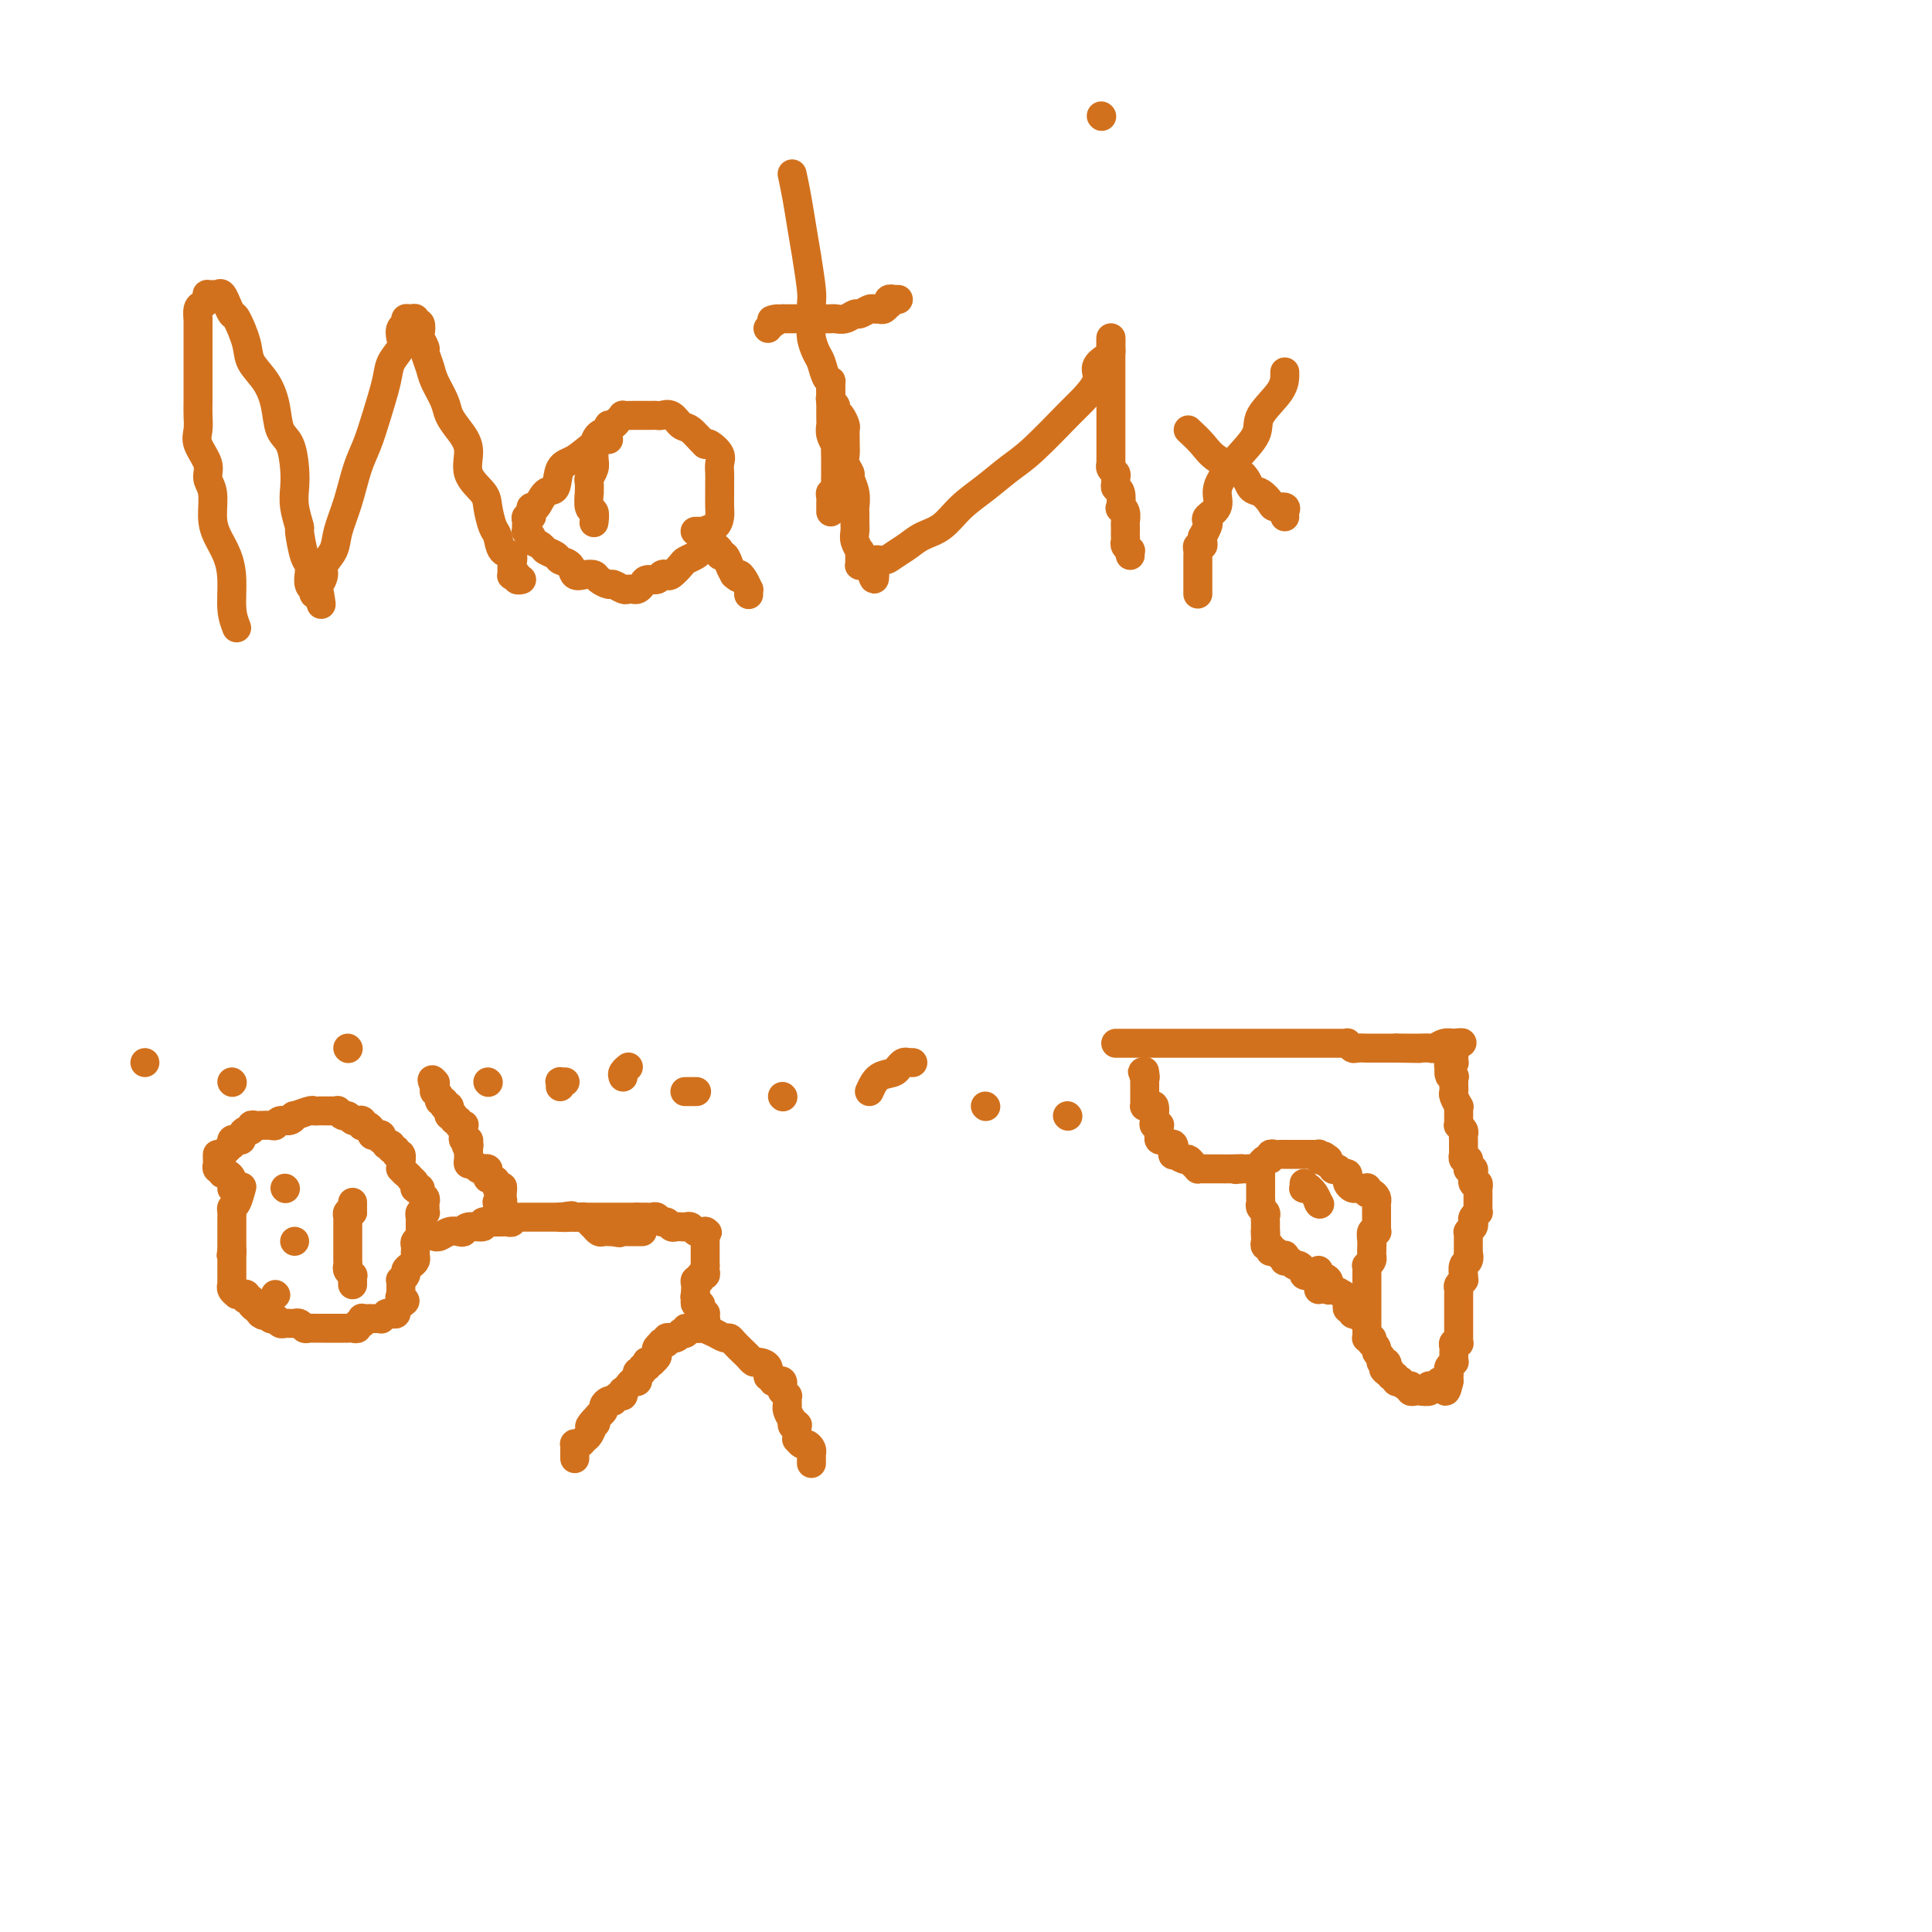 <svg viewBox='0 0 400 400' version='1.1' xmlns='http://www.w3.org/2000/svg' xmlns:xlink='http://www.w3.org/1999/xlink'><g fill='none' stroke='#D2711D' stroke-width='6' stroke-linecap='round' stroke-linejoin='round'><path d='M50,246c-0.022,0.084 -0.044,0.169 0,0c0.044,-0.169 0.155,-0.591 0,0c-0.155,0.591 -0.578,2.196 -1,3c-0.422,0.804 -0.845,0.806 -1,1c-0.155,0.194 -0.041,0.581 0,1c0.041,0.419 0.011,0.869 0,1c-0.011,0.131 -0.003,-0.057 0,0c0.003,0.057 0.001,0.358 0,1c-0.001,0.642 -0.000,1.625 0,2c0.000,0.375 0.000,0.142 0,0c-0.000,-0.142 -0.000,-0.193 0,0c0.000,0.193 0.000,0.629 0,1c-0.000,0.371 -0.000,0.677 0,1c0.000,0.323 0.000,0.664 0,1c-0.000,0.336 -0.000,0.668 0,1'/><path d='M48,259c-0.309,1.947 -0.083,0.316 0,0c0.083,-0.316 0.022,0.685 0,1c-0.022,0.315 -0.006,-0.057 0,0c0.006,0.057 0.002,0.541 0,1c-0.002,0.459 -0.000,0.893 0,1c0.000,0.107 0.000,-0.112 0,0c-0.000,0.112 -0.000,0.556 0,1c0.000,0.444 0.000,0.889 0,1c-0.000,0.111 -0.001,-0.111 0,0c0.001,0.111 0.004,0.555 0,1c-0.004,0.445 -0.016,0.890 0,1c0.016,0.110 0.060,-0.114 0,0c-0.060,0.114 -0.223,0.565 0,1c0.223,0.435 0.830,0.852 1,1c0.170,0.148 -0.099,0.026 0,0c0.099,-0.026 0.566,0.045 1,0c0.434,-0.045 0.833,-0.205 1,0c0.167,0.205 0.100,0.776 0,1c-0.100,0.224 -0.234,0.101 0,0c0.234,-0.101 0.836,-0.182 1,0c0.164,0.182 -0.110,0.626 0,1c0.110,0.374 0.603,0.678 1,1c0.397,0.322 0.699,0.661 1,1'/><path d='M54,272c0.769,0.619 0.191,0.166 0,0c-0.191,-0.166 0.005,-0.046 0,0c-0.005,0.046 -0.213,0.016 0,0c0.213,-0.016 0.845,-0.018 1,0c0.155,0.018 -0.169,0.058 0,0c0.169,-0.058 0.829,-0.213 1,0c0.171,0.213 -0.147,0.793 0,1c0.147,0.207 0.761,0.041 1,0c0.239,-0.041 0.105,0.041 0,0c-0.105,-0.041 -0.182,-0.207 0,0c0.182,0.207 0.622,0.788 1,1c0.378,0.212 0.693,0.056 1,0c0.307,-0.056 0.607,-0.011 1,0c0.393,0.011 0.879,-0.011 1,0c0.121,0.011 -0.122,0.056 0,0c0.122,-0.056 0.610,-0.211 1,0c0.390,0.211 0.683,0.789 1,1c0.317,0.211 0.658,0.057 1,0c0.342,-0.057 0.687,-0.015 1,0c0.313,0.015 0.595,0.004 1,0c0.405,-0.004 0.932,-0.001 1,0c0.068,0.001 -0.322,0.000 0,0c0.322,-0.000 1.357,-0.000 2,0c0.643,0.000 0.893,0.000 1,0c0.107,-0.000 0.070,-0.000 0,0c-0.070,0.000 -0.172,0.001 0,0c0.172,-0.001 0.620,-0.004 1,0c0.380,0.004 0.694,0.016 1,0c0.306,-0.016 0.604,-0.061 1,0c0.396,0.061 0.890,0.226 1,0c0.110,-0.226 -0.164,-0.845 0,-1c0.164,-0.155 0.765,0.155 1,0c0.235,-0.155 0.104,-0.773 0,-1c-0.104,-0.227 -0.182,-0.061 0,0c0.182,0.061 0.622,0.017 1,0c0.378,-0.017 0.694,-0.008 1,0c0.306,0.008 0.603,0.016 1,0c0.397,-0.016 0.894,-0.057 1,0c0.106,0.057 -0.178,0.212 0,0c0.178,-0.212 0.817,-0.792 1,-1c0.183,-0.208 -0.092,-0.045 0,0c0.092,0.045 0.550,-0.029 1,0c0.450,0.029 0.890,0.162 1,0c0.110,-0.162 -0.112,-0.618 0,-1c0.112,-0.382 0.556,-0.691 1,-1'/><path d='M83,270c1.702,-0.936 0.456,-0.775 0,-1c-0.456,-0.225 -0.122,-0.835 0,-1c0.122,-0.165 0.032,0.114 0,0c-0.032,-0.114 -0.004,-0.622 0,-1c0.004,-0.378 -0.014,-0.626 0,-1c0.014,-0.374 0.059,-0.874 0,-1c-0.059,-0.126 -0.222,0.121 0,0c0.222,-0.121 0.830,-0.609 1,-1c0.170,-0.391 -0.098,-0.683 0,-1c0.098,-0.317 0.562,-0.659 1,-1c0.438,-0.341 0.850,-0.683 1,-1c0.150,-0.317 0.039,-0.610 0,-1c-0.039,-0.390 -0.007,-0.878 0,-1c0.007,-0.122 -0.012,0.121 0,0c0.012,-0.121 0.056,-0.607 0,-1c-0.056,-0.393 -0.211,-0.693 0,-1c0.211,-0.307 0.789,-0.621 1,-1c0.211,-0.379 0.057,-0.822 0,-1c-0.057,-0.178 -0.015,-0.090 0,0c0.015,0.090 0.004,0.183 0,0c-0.004,-0.183 -0.002,-0.641 0,-1c0.002,-0.359 0.004,-0.618 0,-1c-0.004,-0.382 -0.015,-0.886 0,-1c0.015,-0.114 0.057,0.163 0,0c-0.057,-0.163 -0.212,-0.765 0,-1c0.212,-0.235 0.790,-0.105 1,0c0.210,0.105 0.052,0.183 0,0c-0.052,-0.183 0.001,-0.627 0,-1c-0.001,-0.373 -0.057,-0.675 0,-1c0.057,-0.325 0.225,-0.675 0,-1c-0.225,-0.325 -0.844,-0.626 -1,-1c-0.156,-0.374 0.152,-0.821 0,-1c-0.152,-0.179 -0.762,-0.089 -1,0c-0.238,0.089 -0.102,0.178 0,0c0.102,-0.178 0.172,-0.622 0,-1c-0.172,-0.378 -0.586,-0.689 -1,-1'/><path d='M85,244c-0.630,-0.937 -0.704,-0.781 -1,-1c-0.296,-0.219 -0.816,-0.814 -1,-1c-0.184,-0.186 -0.034,0.037 0,0c0.034,-0.037 -0.047,-0.335 0,-1c0.047,-0.665 0.224,-1.699 0,-2c-0.224,-0.301 -0.849,0.129 -1,0c-0.151,-0.129 0.171,-0.818 0,-1c-0.171,-0.182 -0.834,0.143 -1,0c-0.166,-0.143 0.166,-0.755 0,-1c-0.166,-0.245 -0.828,-0.122 -1,0c-0.172,0.122 0.147,0.243 0,0c-0.147,-0.243 -0.761,-0.849 -1,-1c-0.239,-0.151 -0.102,0.153 0,0c0.102,-0.153 0.168,-0.763 0,-1c-0.168,-0.237 -0.571,-0.102 -1,0c-0.429,0.102 -0.886,0.172 -1,0c-0.114,-0.172 0.114,-0.586 0,-1c-0.114,-0.414 -0.570,-0.829 -1,-1c-0.430,-0.171 -0.832,-0.099 -1,0c-0.168,0.099 -0.100,0.224 0,0c0.100,-0.224 0.234,-0.796 0,-1c-0.234,-0.204 -0.836,-0.040 -1,0c-0.164,0.040 0.110,-0.046 0,0c-0.110,0.046 -0.604,0.222 -1,0c-0.396,-0.222 -0.694,-0.844 -1,-1c-0.306,-0.156 -0.620,0.154 -1,0c-0.380,-0.154 -0.827,-0.773 -1,-1c-0.173,-0.227 -0.074,-0.061 0,0c0.074,0.061 0.121,0.017 0,0c-0.121,-0.017 -0.411,-0.006 -1,0c-0.589,0.006 -1.476,0.006 -2,0c-0.524,-0.006 -0.686,-0.017 -1,0c-0.314,0.017 -0.780,0.061 -1,0c-0.220,-0.061 -0.195,-0.228 -1,0c-0.805,0.228 -2.440,0.849 -3,1c-0.560,0.151 -0.047,-0.170 0,0c0.047,0.170 -0.373,0.830 -1,1c-0.627,0.170 -1.460,-0.151 -2,0c-0.540,0.151 -0.789,0.773 -1,1c-0.211,0.227 -0.386,0.060 -1,0c-0.614,-0.060 -1.666,-0.012 -2,0c-0.334,0.012 0.051,-0.012 0,0c-0.051,0.012 -0.540,0.058 -1,0c-0.460,-0.058 -0.893,-0.222 -1,0c-0.107,0.222 0.112,0.830 0,1c-0.112,0.170 -0.556,-0.099 -1,0c-0.444,0.099 -0.890,0.566 -1,1c-0.110,0.434 0.114,0.834 0,1c-0.114,0.166 -0.566,0.096 -1,0c-0.434,-0.096 -0.851,-0.219 -1,0c-0.149,0.219 -0.029,0.780 0,1c0.029,0.220 -0.034,0.100 0,0c0.034,-0.100 0.163,-0.181 0,0c-0.163,0.181 -0.618,0.623 -1,1c-0.382,0.377 -0.691,0.688 -1,1'/><path d='M46,239c-0.999,0.725 -0.996,0.037 -1,0c-0.004,-0.037 -0.015,0.578 0,1c0.015,0.422 0.056,0.653 0,1c-0.056,0.347 -0.208,0.810 0,1c0.208,0.190 0.778,0.106 1,0c0.222,-0.106 0.098,-0.235 0,0c-0.098,0.235 -0.170,0.832 0,1c0.170,0.168 0.581,-0.095 1,0c0.419,0.095 0.844,0.547 1,1c0.156,0.453 0.042,0.906 0,1c-0.042,0.094 -0.011,-0.171 0,0c0.011,0.171 0.003,0.778 0,1c-0.003,0.222 -0.001,0.060 0,0c0.001,-0.060 0.000,-0.017 0,0c-0.000,0.017 -0.000,0.009 0,0'/><path d='M59,246c0.000,0.000 0.100,0.100 0.1,0.1'/><path d='M57,268c0.000,0.000 0.100,0.100 0.1,0.1'/><path d='M61,257c0.000,0.000 0.000,0.000 0,0c0.000,0.000 0.000,0.000 0,0'/><path d='M73,249c0.000,0.024 0.000,0.048 0,0c0.000,-0.048 0.000,-0.167 0,0c0.000,0.167 0.000,0.619 0,1c0.000,0.381 0.000,0.690 0,1'/><path d='M73,251c-0.226,0.245 -0.793,-0.142 -1,0c-0.207,0.142 -0.056,0.812 0,1c0.056,0.188 0.015,-0.107 0,0c-0.015,0.107 -0.004,0.616 0,1c0.004,0.384 0.001,0.642 0,1c-0.001,0.358 -0.000,0.817 0,1c0.000,0.183 0.000,0.090 0,0c-0.000,-0.090 -0.000,-0.178 0,0c0.000,0.178 -0.000,0.621 0,1c0.000,0.379 0.000,0.693 0,1c-0.000,0.307 -0.000,0.607 0,1c0.000,0.393 0.000,0.879 0,1c-0.000,0.121 -0.001,-0.122 0,0c0.001,0.122 0.004,0.611 0,1c-0.004,0.389 -0.015,0.679 0,1c0.015,0.321 0.057,0.675 0,1c-0.057,0.325 -0.211,0.623 0,1c0.211,0.377 0.788,0.832 1,1c0.212,0.168 0.061,0.048 0,0c-0.061,-0.048 -0.030,-0.024 0,0'/><path d='M73,264c0.000,2.254 0.000,1.388 0,1c0.000,-0.388 0.000,-0.297 0,0c-0.000,0.297 0.000,0.799 0,1c0.000,0.201 0.000,0.100 0,0'/><path d='M90,256c-0.067,-0.030 -0.133,-0.059 0,0c0.133,0.059 0.467,0.208 1,0c0.533,-0.208 1.265,-0.773 2,-1c0.735,-0.227 1.473,-0.117 2,0c0.527,0.117 0.841,0.242 1,0c0.159,-0.242 0.161,-0.849 1,-1c0.839,-0.151 2.515,0.156 3,0c0.485,-0.156 -0.221,-0.774 0,-1c0.221,-0.226 1.370,-0.060 2,0c0.630,0.060 0.742,0.012 1,0c0.258,-0.012 0.660,0.011 1,0c0.340,-0.011 0.616,-0.055 1,0c0.384,0.055 0.876,0.211 1,0c0.124,-0.211 -0.121,-0.789 0,-1c0.121,-0.211 0.607,-0.057 1,0c0.393,0.057 0.693,0.015 1,0c0.307,-0.015 0.621,-0.004 1,0c0.379,0.004 0.822,0.001 1,0c0.178,-0.001 0.090,-0.000 0,0c-0.090,0.000 -0.183,0.000 0,0c0.183,-0.000 0.640,-0.000 1,0c0.360,0.000 0.622,0.000 1,0c0.378,-0.000 0.871,-0.000 1,0c0.129,0.000 -0.105,0.000 0,0c0.105,-0.000 0.550,-0.000 1,0c0.450,0.000 0.904,0.000 1,0c0.096,-0.000 -0.166,-0.000 0,0c0.166,0.000 0.762,0.000 1,0c0.238,-0.000 0.119,-0.000 0,0'/><path d='M116,252c4.204,-0.619 1.715,-0.166 1,0c-0.715,0.166 0.343,0.044 1,0c0.657,-0.044 0.911,-0.012 1,0c0.089,0.012 0.013,0.002 0,0c-0.013,-0.002 0.038,0.002 0,0c-0.038,-0.002 -0.164,-0.011 0,0c0.164,0.011 0.619,0.042 1,0c0.381,-0.042 0.690,-0.156 1,0c0.310,0.156 0.622,0.581 1,1c0.378,0.419 0.822,0.830 1,1c0.178,0.170 0.090,0.098 0,0c-0.090,-0.098 -0.183,-0.222 0,0c0.183,0.222 0.640,0.792 1,1c0.360,0.208 0.622,0.056 1,0c0.378,-0.056 0.871,-0.015 1,0c0.129,0.015 -0.106,0.004 0,0c0.106,-0.004 0.553,-0.002 1,0'/><path d='M127,255c1.941,0.464 1.293,0.124 1,0c-0.293,-0.124 -0.233,-0.033 0,0c0.233,0.033 0.637,0.009 1,0c0.363,-0.009 0.685,-0.002 1,0c0.315,0.002 0.624,0.001 1,0c0.376,-0.001 0.819,-0.000 1,0c0.181,0.000 0.100,0.000 0,0c-0.100,-0.000 -0.219,-0.000 0,0c0.219,0.000 0.777,0.000 1,0c0.223,-0.000 0.112,-0.000 0,0'/><path d='M103,250c0.030,-0.416 0.061,-0.832 0,-1c-0.061,-0.168 -0.212,-0.086 0,0c0.212,0.086 0.789,0.178 1,0c0.211,-0.178 0.057,-0.625 0,-1c-0.057,-0.375 -0.016,-0.679 0,-1c0.016,-0.321 0.008,-0.661 0,-1'/><path d='M104,246c0.139,-0.620 -0.015,-0.169 0,0c0.015,0.169 0.197,0.055 0,0c-0.197,-0.055 -0.775,-0.053 -1,0c-0.225,0.053 -0.099,0.155 0,0c0.099,-0.155 0.171,-0.567 0,-1c-0.171,-0.433 -0.585,-0.887 -1,-1c-0.415,-0.113 -0.829,0.113 -1,0c-0.171,-0.113 -0.097,-0.567 0,-1c0.097,-0.433 0.219,-0.847 0,-1c-0.219,-0.153 -0.779,-0.045 -1,0c-0.221,0.045 -0.101,0.027 0,0c0.101,-0.027 0.185,-0.063 0,0c-0.185,0.063 -0.638,0.223 -1,0c-0.362,-0.223 -0.633,-0.831 -1,-1c-0.367,-0.169 -0.830,0.099 -1,0c-0.170,-0.099 -0.045,-0.565 0,-1c0.045,-0.435 0.012,-0.838 0,-1c-0.012,-0.162 -0.003,-0.082 0,0c0.003,0.082 0.001,0.166 0,0c-0.001,-0.166 -0.000,-0.583 0,-1'/><path d='M97,238c-1.079,-1.481 -0.275,-1.185 0,-1c0.275,0.185 0.021,0.257 0,0c-0.021,-0.257 0.190,-0.843 0,-1c-0.190,-0.157 -0.782,0.115 -1,0c-0.218,-0.115 -0.062,-0.618 0,-1c0.062,-0.382 0.032,-0.642 0,-1c-0.032,-0.358 -0.065,-0.813 0,-1c0.065,-0.187 0.229,-0.107 0,0c-0.229,0.107 -0.850,0.240 -1,0c-0.150,-0.240 0.170,-0.853 0,-1c-0.170,-0.147 -0.830,0.172 -1,0c-0.170,-0.172 0.152,-0.834 0,-1c-0.152,-0.166 -0.777,0.166 -1,0c-0.223,-0.166 -0.046,-0.829 0,-1c0.046,-0.171 -0.041,0.151 0,0c0.041,-0.151 0.208,-0.777 0,-1c-0.208,-0.223 -0.792,-0.045 -1,0c-0.208,0.045 -0.041,-0.043 0,0c0.041,0.043 -0.045,0.218 0,0c0.045,-0.218 0.222,-0.828 0,-1c-0.222,-0.172 -0.844,0.095 -1,0c-0.156,-0.095 0.154,-0.551 0,-1c-0.154,-0.449 -0.772,-0.890 -1,-1c-0.228,-0.110 -0.065,0.111 0,0c0.065,-0.111 0.033,-0.556 0,-1'/><path d='M90,225c-1.083,-2.238 -0.292,-1.333 0,-1c0.292,0.333 0.083,0.095 0,0c-0.083,-0.095 -0.042,-0.048 0,0'/><path d='M116,252c-0.091,0.000 -0.182,0.000 0,0c0.182,0.000 0.637,0.000 1,0c0.363,0.000 0.635,0.000 1,0c0.365,0.000 0.822,0.000 1,0c0.178,-0.000 0.076,0.000 0,0c-0.076,0.000 -0.126,-0.000 0,0c0.126,0.000 0.429,0.000 1,0c0.571,0.000 1.410,0.000 2,0c0.590,0.000 0.932,-0.000 1,0c0.068,0.000 -0.137,0.000 0,0c0.137,-0.000 0.615,-0.000 1,0c0.385,0.000 0.676,0.000 1,0c0.324,0.000 0.679,0.000 1,0c0.321,0.000 0.607,-0.000 1,0c0.393,0.000 0.893,0.000 1,0c0.107,0.000 -0.179,0.000 0,0c0.179,0.000 0.821,0.000 1,0c0.179,0.000 -0.107,0.000 0,0c0.107,0.000 0.606,0.000 1,0c0.394,0.000 0.684,0.000 1,0c0.316,0.000 0.658,0.000 1,0'/><path d='M132,252c2.427,-0.000 0.496,-0.001 0,0c-0.496,0.001 0.445,0.004 1,0c0.555,-0.004 0.726,-0.016 1,0c0.274,0.016 0.651,0.061 1,0c0.349,-0.061 0.671,-0.227 1,0c0.329,0.227 0.667,0.845 1,1c0.333,0.155 0.663,-0.155 1,0c0.337,0.155 0.682,0.774 1,1c0.318,0.226 0.610,0.060 1,0c0.390,-0.060 0.878,-0.012 1,0c0.122,0.012 -0.122,-0.011 0,0c0.122,0.011 0.610,0.054 1,0c0.390,-0.054 0.682,-0.207 1,0c0.318,0.207 0.662,0.773 1,1c0.338,0.227 0.669,0.113 1,0'/><path d='M145,255c2.238,0.464 1.332,0.124 1,0c-0.332,-0.124 -0.089,-0.033 0,0c0.089,0.033 0.024,0.009 0,0c-0.024,-0.009 -0.006,-0.002 0,0c0.006,0.002 0.002,0.001 0,0c-0.002,-0.001 -0.001,-0.000 0,0'/><path d='M146,255c0.155,-0.044 0.041,-0.153 0,0c-0.041,0.153 -0.011,0.567 0,1c0.011,0.433 0.003,0.886 0,1c-0.003,0.114 -0.001,-0.109 0,0c0.001,0.109 0.000,0.550 0,1c-0.000,0.450 -0.000,0.908 0,1c0.000,0.092 0.000,-0.183 0,0c-0.000,0.183 -0.000,0.822 0,1c0.000,0.178 0.000,-0.106 0,0c-0.000,0.106 -0.000,0.602 0,1c0.000,0.398 0.000,0.699 0,1'/><path d='M146,262c0.005,1.040 0.016,0.139 0,0c-0.016,-0.139 -0.061,0.484 0,1c0.061,0.516 0.227,0.926 0,1c-0.227,0.074 -0.845,-0.188 -1,0c-0.155,0.188 0.155,0.825 0,1c-0.155,0.175 -0.773,-0.110 -1,0c-0.227,0.110 -0.061,0.617 0,1c0.061,0.383 0.016,0.642 0,1c-0.016,0.358 -0.005,0.817 0,1c0.005,0.183 0.002,0.092 0,0'/><path d='M144,268c-0.308,0.940 -0.079,0.290 0,0c0.079,-0.290 0.007,-0.218 0,0c-0.007,0.218 0.050,0.584 0,1c-0.050,0.416 -0.206,0.882 0,1c0.206,0.118 0.773,-0.113 1,0c0.227,0.113 0.113,0.569 0,1c-0.113,0.431 -0.226,0.837 0,1c0.226,0.163 0.792,0.082 1,0c0.208,-0.082 0.060,-0.166 0,0c-0.060,0.166 -0.030,0.583 0,1'/><path d='M146,273c0.309,0.770 0.080,0.196 0,0c-0.080,-0.196 -0.011,-0.014 0,0c0.011,0.014 -0.035,-0.140 0,0c0.035,0.140 0.150,0.573 0,1c-0.150,0.427 -0.566,0.846 -1,1c-0.434,0.154 -0.886,0.041 -1,0c-0.114,-0.041 0.110,-0.012 0,0c-0.110,0.012 -0.555,0.006 -1,0'/><path d='M143,275c-0.708,0.250 -0.977,-0.125 -1,0c-0.023,0.125 0.200,0.751 0,1c-0.200,0.249 -0.823,0.119 -1,0c-0.177,-0.119 0.092,-0.229 0,0c-0.092,0.229 -0.545,0.797 -1,1c-0.455,0.203 -0.910,0.040 -1,0c-0.090,-0.040 0.187,0.041 0,0c-0.187,-0.041 -0.838,-0.204 -1,0c-0.162,0.204 0.167,0.776 0,1c-0.167,0.224 -0.828,0.101 -1,0c-0.172,-0.101 0.146,-0.181 0,0c-0.146,0.181 -0.756,0.623 -1,1c-0.244,0.377 -0.122,0.690 0,1c0.122,0.310 0.243,0.618 0,1c-0.243,0.382 -0.849,0.838 -1,1c-0.151,0.162 0.152,0.028 0,0c-0.152,-0.028 -0.758,0.049 -1,0c-0.242,-0.049 -0.121,-0.224 0,0c0.121,0.224 0.243,0.849 0,1c-0.243,0.151 -0.850,-0.171 -1,0c-0.150,0.171 0.157,0.834 0,1c-0.157,0.166 -0.777,-0.167 -1,0c-0.223,0.167 -0.048,0.832 0,1c0.048,0.168 -0.029,-0.161 0,0c0.029,0.161 0.165,0.813 0,1c-0.165,0.187 -0.632,-0.089 -1,0c-0.368,0.089 -0.637,0.545 -1,1c-0.363,0.455 -0.819,0.910 -1,1c-0.181,0.090 -0.086,-0.186 0,0c0.086,0.186 0.164,0.834 0,1c-0.164,0.166 -0.570,-0.149 -1,0c-0.430,0.149 -0.885,0.761 -1,1c-0.115,0.239 0.110,0.106 0,0c-0.110,-0.106 -0.555,-0.183 -1,0c-0.445,0.183 -0.889,0.626 -1,1c-0.111,0.374 0.111,0.678 0,1c-0.111,0.322 -0.556,0.661 -1,1'/><path d='M124,293c-3.179,3.267 -1.625,2.434 -1,2c0.625,-0.434 0.321,-0.470 0,0c-0.321,0.470 -0.660,1.446 -1,2c-0.340,0.554 -0.679,0.687 -1,1c-0.321,0.313 -0.622,0.805 -1,1c-0.378,0.195 -0.833,0.091 -1,0c-0.167,-0.091 -0.045,-0.169 0,0c0.045,0.169 0.012,0.585 0,1c-0.012,0.415 -0.003,0.829 0,1c0.003,0.171 0.001,0.097 0,0c-0.001,-0.097 -0.000,-0.218 0,0c0.000,0.218 0.000,0.777 0,1c-0.000,0.223 -0.000,0.112 0,0'/><path d='M146,274c-0.173,0.341 -0.346,0.682 0,1c0.346,0.318 1.210,0.614 2,1c0.790,0.386 1.507,0.863 2,1c0.493,0.137 0.762,-0.064 1,0c0.238,0.064 0.444,0.395 1,1c0.556,0.605 1.463,1.484 2,2c0.537,0.516 0.703,0.668 1,1c0.297,0.332 0.725,0.844 1,1c0.275,0.156 0.399,-0.046 1,0c0.601,0.046 1.681,0.338 2,1c0.319,0.662 -0.121,1.693 0,2c0.121,0.307 0.803,-0.110 1,0c0.197,0.110 -0.091,0.746 0,1c0.091,0.254 0.561,0.125 1,0c0.439,-0.125 0.849,-0.245 1,0c0.151,0.245 0.044,0.854 0,1c-0.044,0.146 -0.026,-0.172 0,0c0.026,0.172 0.060,0.835 0,1c-0.060,0.165 -0.212,-0.167 0,0c0.212,0.167 0.789,0.833 1,1c0.211,0.167 0.057,-0.166 0,0c-0.057,0.166 -0.016,0.831 0,1c0.016,0.169 0.007,-0.159 0,0c-0.007,0.159 -0.012,0.806 0,1c0.012,0.194 0.042,-0.063 0,0c-0.042,0.063 -0.155,0.447 0,1c0.155,0.553 0.577,1.277 1,2'/><path d='M164,294c0.713,1.929 -0.005,1.253 0,1c0.005,-0.253 0.733,-0.083 1,0c0.267,0.083 0.071,0.077 0,0c-0.071,-0.077 -0.019,-0.227 0,0c0.019,0.227 0.004,0.830 0,1c-0.004,0.170 0.002,-0.094 0,0c-0.002,0.094 -0.012,0.546 0,1c0.012,0.454 0.045,0.909 0,1c-0.045,0.091 -0.170,-0.182 0,0c0.170,0.182 0.634,0.818 1,1c0.366,0.182 0.634,-0.091 1,0c0.366,0.091 0.830,0.547 1,1c0.170,0.453 0.046,0.905 0,1c-0.046,0.095 -0.012,-0.167 0,0c0.012,0.167 0.003,0.763 0,1c-0.003,0.237 -0.001,0.115 0,0c0.001,-0.115 0.000,-0.223 0,0c-0.000,0.223 -0.000,0.778 0,1c0.000,0.222 0.000,0.111 0,0'/><path d='M231,216c0.272,0.000 0.544,0.000 1,0c0.456,0.000 1.096,0.000 2,0c0.904,-0.000 2.073,0.000 3,0c0.927,0.000 1.614,0.000 2,0c0.386,0.000 0.473,0.000 1,0c0.527,0.000 1.496,0.000 2,0c0.504,0.000 0.542,0.000 1,0c0.458,0.000 1.334,0.000 2,0c0.666,0.000 1.122,0.000 2,0c0.878,-0.000 2.179,-0.000 3,0c0.821,0.000 1.161,0.000 2,0c0.839,-0.000 2.178,-0.000 3,0c0.822,0.000 1.127,0.000 2,0c0.873,-0.000 2.315,-0.000 3,0c0.685,0.000 0.615,0.000 1,0c0.385,-0.000 1.226,-0.000 2,0c0.774,0.000 1.482,0.000 2,0c0.518,-0.000 0.845,-0.000 1,0c0.155,0.000 0.136,0.000 0,0c-0.136,-0.000 -0.391,-0.000 0,0c0.391,0.000 1.428,0.000 2,0c0.572,-0.000 0.681,-0.000 1,0c0.319,0.000 0.850,0.000 1,0c0.150,-0.000 -0.079,-0.000 0,0c0.079,0.000 0.468,0.000 1,0c0.532,-0.000 1.207,-0.000 2,0c0.793,0.000 1.705,0.000 2,0c0.295,-0.000 -0.027,-0.001 0,0c0.027,0.001 0.403,0.004 1,0c0.597,-0.004 1.416,-0.015 2,0c0.584,0.015 0.935,0.057 1,0c0.065,-0.057 -0.154,-0.211 0,0c0.154,0.211 0.682,0.789 1,1c0.318,0.211 0.427,0.057 1,0c0.573,-0.057 1.612,-0.015 2,0c0.388,0.015 0.127,0.004 0,0c-0.127,-0.004 -0.118,-0.001 0,0c0.118,0.001 0.347,0.000 1,0c0.653,-0.000 1.730,-0.000 2,0c0.270,0.000 -0.268,0.000 0,0c0.268,-0.000 1.341,-0.000 2,0c0.659,0.000 0.902,0.000 1,0c0.098,-0.000 0.049,-0.000 0,0'/><path d='M289,217c9.154,0.155 3.041,0.041 1,0c-2.041,-0.041 -0.008,-0.011 1,0c1.008,0.011 0.990,0.003 1,0c0.010,-0.003 0.048,-0.001 0,0c-0.048,0.001 -0.182,0.001 0,0c0.182,-0.001 0.682,-0.004 1,0c0.318,0.004 0.456,0.015 1,0c0.544,-0.015 1.494,-0.057 2,0c0.506,0.057 0.566,0.211 1,0c0.434,-0.211 1.241,-0.789 2,-1c0.759,-0.211 1.471,-0.057 2,0c0.529,0.057 0.874,0.015 1,0c0.126,-0.015 0.034,-0.004 0,0c-0.034,0.004 -0.009,0.001 0,0c0.009,-0.001 0.003,-0.000 0,0c-0.003,0.000 -0.001,0.000 0,0'/><path d='M302,216c1.785,-0.187 -0.254,-0.155 -1,0c-0.746,0.155 -0.199,0.434 0,1c0.199,0.566 0.050,1.418 0,2c-0.050,0.582 0.001,0.892 0,1c-0.001,0.108 -0.053,0.014 0,0c0.053,-0.014 0.210,0.051 0,0c-0.210,-0.051 -0.788,-0.220 -1,0c-0.212,0.220 -0.057,0.828 0,1c0.057,0.172 0.016,-0.094 0,0c-0.016,0.094 -0.008,0.547 0,1'/><path d='M300,222c-0.083,1.168 0.710,1.087 1,1c0.290,-0.087 0.077,-0.179 0,0c-0.077,0.179 -0.017,0.630 0,1c0.017,0.370 -0.010,0.659 0,1c0.010,0.341 0.055,0.734 0,1c-0.055,0.266 -0.211,0.403 0,1c0.211,0.597 0.789,1.652 1,2c0.211,0.348 0.056,-0.013 0,0c-0.056,0.013 -0.011,0.399 0,1c0.011,0.601 -0.011,1.418 0,2c0.011,0.582 0.056,0.929 0,1c-0.056,0.071 -0.211,-0.135 0,0c0.211,0.135 0.789,0.610 1,1c0.211,0.390 0.057,0.696 0,1c-0.057,0.304 -0.015,0.607 0,1c0.015,0.393 0.004,0.875 0,1c-0.004,0.125 -0.002,-0.106 0,0c0.002,0.106 0.004,0.549 0,1c-0.004,0.451 -0.015,0.908 0,1c0.015,0.092 0.057,-0.182 0,0c-0.057,0.182 -0.212,0.819 0,1c0.212,0.181 0.793,-0.096 1,0c0.207,0.096 0.042,0.563 0,1c-0.042,0.437 0.040,0.843 0,1c-0.040,0.157 -0.203,0.065 0,0c0.203,-0.065 0.772,-0.105 1,0c0.228,0.105 0.114,0.353 0,1c-0.114,0.647 -0.227,1.693 0,2c0.227,0.307 0.793,-0.124 1,0c0.207,0.124 0.056,0.803 0,1c-0.056,0.197 -0.015,-0.087 0,0c0.015,0.087 0.004,0.544 0,1c-0.004,0.456 -0.001,0.909 0,1c0.001,0.091 -0.000,-0.182 0,0c0.000,0.182 0.001,0.818 0,1c-0.001,0.182 -0.004,-0.092 0,0c0.004,0.092 0.015,0.549 0,1c-0.015,0.451 -0.056,0.894 0,1c0.056,0.106 0.207,-0.126 0,0c-0.207,0.126 -0.774,0.608 -1,1c-0.226,0.392 -0.113,0.693 0,1c0.113,0.307 0.226,0.621 0,1c-0.226,0.379 -0.793,0.823 -1,1c-0.207,0.177 -0.056,0.089 0,0c0.056,-0.089 0.015,-0.177 0,0c-0.015,0.177 -0.004,0.621 0,1c0.004,0.379 0.001,0.693 0,1c-0.001,0.307 -0.000,0.608 0,1c0.000,0.392 0.000,0.875 0,1c-0.000,0.125 -0.000,-0.107 0,0c0.000,0.107 0.000,0.554 0,1'/><path d='M304,260c-0.326,1.803 -0.140,0.310 0,0c0.140,-0.310 0.233,0.562 0,1c-0.233,0.438 -0.794,0.442 -1,1c-0.206,0.558 -0.059,1.669 0,2c0.059,0.331 0.030,-0.119 0,0c-0.030,0.119 -0.061,0.806 0,1c0.061,0.194 0.212,-0.106 0,0c-0.212,0.106 -0.789,0.617 -1,1c-0.211,0.383 -0.057,0.638 0,1c0.057,0.362 0.015,0.831 0,1c-0.015,0.169 -0.004,0.038 0,0c0.004,-0.038 0.001,0.018 0,0c-0.001,-0.018 -0.000,-0.111 0,0c0.000,0.111 0.000,0.425 0,1c-0.000,0.575 -0.000,1.411 0,2c0.000,0.589 0.000,0.931 0,1c-0.000,0.069 0.000,-0.137 0,0c-0.000,0.137 -0.000,0.615 0,1c0.000,0.385 0.000,0.677 0,1c-0.000,0.323 -0.000,0.679 0,1c0.000,0.321 0.001,0.608 0,1c-0.001,0.392 -0.004,0.889 0,1c0.004,0.111 0.015,-0.164 0,0c-0.015,0.164 -0.057,0.766 0,1c0.057,0.234 0.211,0.101 0,0c-0.211,-0.101 -0.789,-0.168 -1,0c-0.211,0.168 -0.057,0.571 0,1c0.057,0.429 0.016,0.885 0,1c-0.016,0.115 -0.008,-0.110 0,0c0.008,0.110 0.016,0.554 0,1c-0.016,0.446 -0.057,0.894 0,1c0.057,0.106 0.211,-0.130 0,0c-0.211,0.130 -0.789,0.627 -1,1c-0.211,0.373 -0.057,0.622 0,1c0.057,0.378 0.015,0.885 0,1c-0.015,0.115 -0.004,-0.161 0,0c0.004,0.161 0.001,0.760 0,1c-0.001,0.240 -0.001,0.120 0,0'/><path d='M300,286c-0.862,4.018 -1.018,1.062 -1,0c0.018,-1.062 0.212,-0.232 0,0c-0.212,0.232 -0.828,-0.135 -1,0c-0.172,0.135 0.099,0.772 0,1c-0.099,0.228 -0.569,0.047 -1,0c-0.431,-0.047 -0.822,0.040 -1,0c-0.178,-0.040 -0.142,-0.206 0,0c0.142,0.206 0.392,0.783 0,1c-0.392,0.217 -1.425,0.072 -2,0c-0.575,-0.072 -0.690,-0.072 -1,0c-0.310,0.072 -0.814,0.215 -1,0c-0.186,-0.215 -0.052,-0.789 0,-1c0.052,-0.211 0.024,-0.060 0,0c-0.024,0.060 -0.044,0.030 0,0c0.044,-0.030 0.151,-0.060 0,0c-0.151,0.060 -0.561,0.208 -1,0c-0.439,-0.208 -0.906,-0.773 -1,-1c-0.094,-0.227 0.186,-0.117 0,0c-0.186,0.117 -0.837,0.241 -1,0c-0.163,-0.241 0.163,-0.848 0,-1c-0.163,-0.152 -0.813,0.151 -1,0c-0.187,-0.151 0.089,-0.758 0,-1c-0.089,-0.242 -0.545,-0.121 -1,0'/><path d='M287,284c-1.099,-0.784 -0.347,-0.745 0,-1c0.347,-0.255 0.290,-0.803 0,-1c-0.290,-0.197 -0.814,-0.042 -1,0c-0.186,0.042 -0.035,-0.030 0,0c0.035,0.030 -0.047,0.162 0,0c0.047,-0.162 0.223,-0.617 0,-1c-0.223,-0.383 -0.843,-0.695 -1,-1c-0.157,-0.305 0.150,-0.604 0,-1c-0.150,-0.396 -0.758,-0.890 -1,-1c-0.242,-0.110 -0.117,0.164 0,0c0.117,-0.164 0.228,-0.766 0,-1c-0.228,-0.234 -0.793,-0.100 -1,0c-0.207,0.100 -0.055,0.168 0,0c0.055,-0.168 0.015,-0.571 0,-1c-0.015,-0.429 -0.004,-0.884 0,-1c0.004,-0.116 0.001,0.109 0,0c-0.001,-0.109 -0.000,-0.550 0,-1c0.000,-0.450 0.000,-0.908 0,-1c-0.000,-0.092 -0.000,0.183 0,0c0.000,-0.183 0.000,-0.822 0,-1c-0.000,-0.178 -0.000,0.106 0,0c0.000,-0.106 0.000,-0.603 0,-1c-0.000,-0.397 -0.000,-0.694 0,-1c0.000,-0.306 0.000,-0.621 0,-1c-0.000,-0.379 -0.000,-0.822 0,-1c0.000,-0.178 0.000,-0.090 0,0c-0.000,0.090 -0.000,0.181 0,0c0.000,-0.181 0.000,-0.636 0,-1c-0.000,-0.364 -0.000,-0.637 0,-1c0.000,-0.363 0.000,-0.814 0,-1c-0.000,-0.186 -0.000,-0.105 0,0c0.000,0.105 0.000,0.234 0,0c-0.000,-0.234 -0.001,-0.833 0,-1c0.001,-0.167 0.004,0.096 0,0c-0.004,-0.096 -0.015,-0.552 0,-1c0.015,-0.448 0.057,-0.890 0,-1c-0.057,-0.110 -0.211,0.110 0,0c0.211,-0.110 0.789,-0.552 1,-1c0.211,-0.448 0.057,-0.904 0,-1c-0.057,-0.096 -0.015,0.166 0,0c0.015,-0.166 0.004,-0.762 0,-1c-0.004,-0.238 -0.002,-0.119 0,0'/><path d='M284,259c0.150,-2.674 0.026,-1.358 0,-1c-0.026,0.358 0.046,-0.243 0,-1c-0.046,-0.757 -0.208,-1.670 0,-2c0.208,-0.330 0.788,-0.077 1,0c0.212,0.077 0.057,-0.022 0,0c-0.057,0.022 -0.015,0.165 0,0c0.015,-0.165 0.004,-0.637 0,-1c-0.004,-0.363 -0.001,-0.618 0,-1c0.001,-0.382 0.000,-0.890 0,-1c-0.000,-0.110 -0.000,0.177 0,0c0.000,-0.177 -0.000,-0.817 0,-1c0.000,-0.183 0.001,0.092 0,0c-0.001,-0.092 -0.003,-0.550 0,-1c0.003,-0.450 0.011,-0.890 0,-1c-0.011,-0.110 -0.042,0.110 0,0c0.042,-0.110 0.156,-0.551 0,-1c-0.156,-0.449 -0.581,-0.905 -1,-1c-0.419,-0.095 -0.833,0.170 -1,0c-0.167,-0.170 -0.086,-0.777 0,-1c0.086,-0.223 0.177,-0.063 0,0c-0.177,0.063 -0.622,0.027 -1,0c-0.378,-0.027 -0.690,-0.046 -1,0c-0.310,0.046 -0.619,0.157 -1,0c-0.381,-0.157 -0.833,-0.582 -1,-1c-0.167,-0.418 -0.048,-0.829 0,-1c0.048,-0.171 0.024,-0.102 0,0c-0.024,0.102 -0.049,0.237 0,0c0.049,-0.237 0.172,-0.847 0,-1c-0.172,-0.153 -0.638,0.151 -1,0c-0.362,-0.151 -0.619,-0.758 -1,-1c-0.381,-0.242 -0.887,-0.120 -1,0c-0.113,0.120 0.166,0.238 0,0c-0.166,-0.238 -0.775,-0.833 -1,-1c-0.225,-0.167 -0.064,0.095 0,0c0.064,-0.095 0.032,-0.548 0,-1'/><path d='M275,240c-1.714,-1.409 -0.998,-0.430 -1,0c-0.002,0.430 -0.721,0.311 -1,0c-0.279,-0.311 -0.117,-0.815 0,-1c0.117,-0.185 0.189,-0.049 0,0c-0.189,0.049 -0.638,0.013 -1,0c-0.362,-0.013 -0.638,-0.004 -1,0c-0.362,0.004 -0.809,0.001 -1,0c-0.191,-0.001 -0.127,-0.000 0,0c0.127,0.000 0.318,-0.000 0,0c-0.318,0.000 -1.146,0.000 -2,0c-0.854,-0.000 -1.735,-0.001 -2,0c-0.265,0.001 0.088,0.004 0,0c-0.088,-0.004 -0.615,-0.016 -1,0c-0.385,0.016 -0.629,0.061 -1,0c-0.371,-0.061 -0.869,-0.228 -1,0c-0.131,0.228 0.106,0.849 0,1c-0.106,0.151 -0.553,-0.170 -1,0c-0.447,0.170 -0.893,0.830 -1,1c-0.107,0.170 0.125,-0.151 0,0c-0.125,0.151 -0.608,0.772 -1,1c-0.392,0.228 -0.693,0.061 -1,0c-0.307,-0.061 -0.621,-0.016 -1,0c-0.379,0.016 -0.823,0.005 -1,0c-0.177,-0.005 -0.089,-0.002 0,0'/><path d='M257,242c-2.697,0.309 -0.438,0.083 0,0c0.438,-0.083 -0.943,-0.022 -2,0c-1.057,0.022 -1.789,0.006 -2,0c-0.211,-0.006 0.098,-0.002 0,0c-0.098,0.002 -0.605,0.000 -1,0c-0.395,-0.000 -0.680,0.001 -1,0c-0.320,-0.001 -0.677,-0.003 -1,0c-0.323,0.003 -0.612,0.011 -1,0c-0.388,-0.011 -0.876,-0.040 -1,0c-0.124,0.040 0.117,0.150 0,0c-0.117,-0.150 -0.592,-0.560 -1,-1c-0.408,-0.440 -0.750,-0.910 -1,-1c-0.250,-0.090 -0.410,0.201 -1,0c-0.590,-0.201 -1.611,-0.895 -2,-1c-0.389,-0.105 -0.147,0.379 0,0c0.147,-0.379 0.197,-1.622 0,-2c-0.197,-0.378 -0.641,0.110 -1,0c-0.359,-0.110 -0.632,-0.817 -1,-1c-0.368,-0.183 -0.831,0.157 -1,0c-0.169,-0.157 -0.044,-0.813 0,-1c0.044,-0.187 0.008,0.094 0,0c-0.008,-0.094 0.012,-0.564 0,-1c-0.012,-0.436 -0.056,-0.839 0,-1c0.056,-0.161 0.211,-0.080 0,0c-0.211,0.080 -0.788,0.157 -1,0c-0.212,-0.157 -0.060,-0.550 0,-1c0.060,-0.450 0.026,-0.958 0,-1c-0.026,-0.042 -0.046,0.382 0,0c0.046,-0.382 0.156,-1.569 0,-2c-0.156,-0.431 -0.578,-0.104 -1,0c-0.422,0.104 -0.845,-0.015 -1,0c-0.155,0.015 -0.041,0.162 0,0c0.041,-0.162 0.011,-0.635 0,-1c-0.011,-0.365 -0.003,-0.624 0,-1c0.003,-0.376 0.001,-0.871 0,-1c-0.001,-0.129 -0.000,0.106 0,0c0.000,-0.106 0.000,-0.554 0,-1c-0.000,-0.446 -0.000,-0.889 0,-1c0.000,-0.111 0.000,0.111 0,0c-0.000,-0.111 -0.000,-0.556 0,-1'/><path d='M237,223c-0.929,-2.417 -0.250,-0.458 0,0c0.250,0.458 0.071,-0.583 0,-1c-0.071,-0.417 -0.036,-0.208 0,0'/><path d='M261,241c0.000,0.408 0.000,0.816 0,1c-0.000,0.184 -0.000,0.144 0,0c0.000,-0.144 0.000,-0.392 0,0c-0.000,0.392 -0.000,1.425 0,2c0.000,0.575 0.000,0.693 0,1c-0.000,0.307 -0.000,0.803 0,1c0.000,0.197 0.000,0.094 0,0c-0.000,-0.094 -0.001,-0.180 0,0c0.001,0.180 0.004,0.626 0,1c-0.004,0.374 -0.015,0.678 0,1c0.015,0.322 0.057,0.664 0,1c-0.057,0.336 -0.211,0.667 0,1c0.211,0.333 0.789,0.667 1,1c0.211,0.333 0.057,0.664 0,1c-0.057,0.336 -0.015,0.678 0,1c0.015,0.322 0.004,0.625 0,1c-0.004,0.375 -0.001,0.821 0,1c0.001,0.179 0.001,0.089 0,0'/><path d='M262,255c0.156,2.117 0.046,0.408 0,0c-0.046,-0.408 -0.026,0.483 0,1c0.026,0.517 0.060,0.660 0,1c-0.060,0.340 -0.213,0.876 0,1c0.213,0.124 0.792,-0.164 1,0c0.208,0.164 0.044,0.780 0,1c-0.044,0.220 0.030,0.045 0,0c-0.030,-0.045 -0.166,0.039 0,0c0.166,-0.039 0.633,-0.203 1,0c0.367,0.203 0.633,0.773 1,1c0.367,0.227 0.833,0.112 1,0c0.167,-0.112 0.034,-0.222 0,0c-0.034,0.222 0.032,0.776 0,1c-0.032,0.224 -0.163,0.117 0,0c0.163,-0.117 0.618,-0.242 1,0c0.382,0.242 0.690,0.853 1,1c0.310,0.147 0.623,-0.171 1,0c0.377,0.171 0.818,0.831 1,1c0.182,0.169 0.104,-0.152 0,0c-0.104,0.152 -0.235,0.775 0,1c0.235,0.225 0.836,0.050 1,0c0.164,-0.050 -0.110,0.025 0,0c0.110,-0.025 0.603,-0.150 1,0c0.397,0.150 0.699,0.575 1,1'/><path d='M273,265c1.702,1.564 0.456,0.475 0,0c-0.456,-0.475 -0.122,-0.337 0,0c0.122,0.337 0.033,0.874 0,1c-0.033,0.126 -0.009,-0.158 0,0c0.009,0.158 0.003,0.760 0,1c-0.003,0.240 -0.001,0.120 0,0'/><path d='M273,263c-0.230,0.372 -0.460,0.745 0,1c0.460,0.255 1.611,0.393 2,1c0.389,0.607 0.017,1.683 0,2c-0.017,0.317 0.321,-0.126 1,0c0.679,0.126 1.699,0.821 2,1c0.301,0.179 -0.116,-0.159 0,0c0.116,0.159 0.767,0.813 1,1c0.233,0.187 0.049,-0.095 0,0c-0.049,0.095 0.039,0.565 0,1c-0.039,0.435 -0.204,0.835 0,1c0.204,0.165 0.776,0.096 1,0c0.224,-0.096 0.099,-0.218 0,0c-0.099,0.218 -0.171,0.777 0,1c0.171,0.223 0.586,0.112 1,0'/><path d='M281,272c1.333,1.500 0.667,0.750 0,0'/><path d='M270,245c0.032,0.424 0.064,0.847 0,1c-0.064,0.153 -0.224,0.034 0,0c0.224,-0.034 0.831,0.016 1,0c0.169,-0.016 -0.099,-0.097 0,0c0.099,0.097 0.565,0.372 1,1c0.435,0.628 0.839,1.608 1,2c0.161,0.392 0.081,0.196 0,0'/><path d='M273,249c0.464,0.619 0.125,0.167 0,0c-0.125,-0.167 -0.036,-0.048 0,0c0.036,0.048 0.018,0.024 0,0'/><path d='M221,231c0.000,0.000 0.100,0.100 0.1,0.1'/><path d='M204,229c0.000,0.000 0.100,0.100 0.1,0.1'/><path d='M180,226c0.537,-1.187 1.075,-2.374 2,-3c0.925,-0.626 2.238,-0.689 3,-1c0.762,-0.311 0.974,-0.868 1,-1c0.026,-0.132 -0.133,0.161 0,0c0.133,-0.161 0.558,-0.775 1,-1c0.442,-0.225 0.902,-0.060 1,0c0.098,0.060 -0.166,0.016 0,0c0.166,-0.016 0.762,-0.005 1,0c0.238,0.005 0.119,0.002 0,0'/><path d='M162,227c0.000,0.000 0.100,0.100 0.1,0.1'/><path d='M142,226c0.060,0.000 0.119,0.000 0,0c-0.119,0.000 -0.417,-0.000 0,0c0.417,0.000 1.548,0.000 2,0c0.452,0.000 0.226,0.000 0,0'/><path d='M129,223c-0.111,-0.311 -0.222,-0.622 0,-1c0.222,-0.378 0.778,-0.822 1,-1c0.222,-0.178 0.111,-0.089 0,0'/><path d='M116,225c0.030,-0.423 0.060,-0.845 0,-1c-0.060,-0.155 -0.208,-0.042 0,0c0.208,0.042 0.774,0.012 1,0c0.226,-0.012 0.113,-0.006 0,0'/><path d='M101,224c0.000,0.000 0.100,0.100 0.1,0.1'/><path d='M72,217c0.000,0.000 0.100,0.100 0.1,0.1'/><path d='M48,224c0.000,0.000 0.100,0.100 0.1,0.1'/><path d='M30,220c0.000,0.000 0.000,0.000 0,0c0.000,0.000 0.000,0.000 0,0c0.000,-0.000 0.000,0.000 0,0'/><path d='M49,130c-0.439,-1.136 -0.878,-2.273 -1,-4c-0.122,-1.727 0.074,-4.045 0,-6c-0.074,-1.955 -0.416,-3.549 -1,-5c-0.584,-1.451 -1.408,-2.761 -2,-4c-0.592,-1.239 -0.951,-2.408 -1,-4c-0.049,-1.592 0.211,-3.609 0,-5c-0.211,-1.391 -0.894,-2.158 -1,-3c-0.106,-0.842 0.364,-1.760 0,-3c-0.364,-1.240 -1.562,-2.801 -2,-4c-0.438,-1.199 -0.117,-2.035 0,-3c0.117,-0.965 0.031,-2.059 0,-3c-0.031,-0.941 -0.008,-1.728 0,-3c0.008,-1.272 0.002,-3.030 0,-4c-0.002,-0.970 -0.001,-1.151 0,-2c0.001,-0.849 0.000,-2.365 0,-3c-0.000,-0.635 0.000,-0.389 0,-1c-0.000,-0.611 -0.001,-2.079 0,-3c0.001,-0.921 0.003,-1.293 0,-2c-0.003,-0.707 -0.011,-1.747 0,-2c0.011,-0.253 0.042,0.282 0,0c-0.042,-0.282 -0.156,-1.382 0,-2c0.156,-0.618 0.582,-0.754 1,-1c0.418,-0.246 0.829,-0.602 1,-1c0.171,-0.398 0.101,-0.838 0,-1c-0.101,-0.162 -0.235,-0.046 0,0c0.235,0.046 0.837,0.020 1,0c0.163,-0.020 -0.115,-0.036 0,0c0.115,0.036 0.623,0.122 1,0c0.377,-0.122 0.625,-0.454 1,0c0.375,0.454 0.878,1.692 1,2c0.122,0.308 -0.138,-0.316 0,0c0.138,0.316 0.673,1.570 1,2c0.327,0.430 0.445,0.035 1,1c0.555,0.965 1.548,3.291 2,5c0.452,1.709 0.362,2.801 1,4c0.638,1.199 2.003,2.505 3,4c0.997,1.495 1.626,3.180 2,5c0.374,1.820 0.491,3.777 1,5c0.509,1.223 1.408,1.712 2,3c0.592,1.288 0.876,3.374 1,5c0.124,1.626 0.089,2.793 0,4c-0.089,1.207 -0.230,2.455 0,4c0.230,1.545 0.832,3.389 1,4c0.168,0.611 -0.098,-0.010 0,1c0.098,1.010 0.561,3.650 1,5c0.439,1.350 0.853,1.409 1,2c0.147,0.591 0.025,1.712 0,2c-0.025,0.288 0.045,-0.259 0,0c-0.045,0.259 -0.205,1.324 0,2c0.205,0.676 0.777,0.965 1,1c0.223,0.035 0.099,-0.183 0,0c-0.099,0.183 -0.171,0.767 0,1c0.171,0.233 0.586,0.117 1,0'/><path d='M66,123c0.947,4.603 0.313,0.612 0,-1c-0.313,-1.612 -0.306,-0.845 0,-1c0.306,-0.155 0.911,-1.231 1,-2c0.089,-0.769 -0.338,-1.230 0,-2c0.338,-0.770 1.442,-1.849 2,-3c0.558,-1.151 0.572,-2.374 1,-4c0.428,-1.626 1.271,-3.656 2,-6c0.729,-2.344 1.346,-5.001 2,-7c0.654,-1.999 1.346,-3.340 2,-5c0.654,-1.660 1.272,-3.638 2,-6c0.728,-2.362 1.567,-5.109 2,-7c0.433,-1.891 0.460,-2.926 1,-4c0.540,-1.074 1.594,-2.186 2,-3c0.406,-0.814 0.164,-1.328 0,-2c-0.164,-0.672 -0.250,-1.502 0,-2c0.250,-0.498 0.837,-0.665 1,-1c0.163,-0.335 -0.096,-0.838 0,-1c0.096,-0.162 0.548,0.016 1,0c0.452,-0.016 0.905,-0.227 1,0c0.095,0.227 -0.167,0.891 0,1c0.167,0.109 0.762,-0.337 1,0c0.238,0.337 0.120,1.459 0,2c-0.120,0.541 -0.240,0.503 0,1c0.240,0.497 0.842,1.529 1,2c0.158,0.471 -0.127,0.380 0,1c0.127,0.620 0.666,1.950 1,3c0.334,1.050 0.462,1.819 1,3c0.538,1.181 1.486,2.773 2,4c0.514,1.227 0.593,2.089 1,3c0.407,0.911 1.142,1.870 2,3c0.858,1.130 1.841,2.432 2,4c0.159,1.568 -0.504,3.402 0,5c0.504,1.598 2.175,2.961 3,4c0.825,1.039 0.803,1.755 1,3c0.197,1.245 0.613,3.019 1,4c0.387,0.981 0.745,1.170 1,2c0.255,0.830 0.407,2.299 1,3c0.593,0.701 1.627,0.632 2,1c0.373,0.368 0.085,1.174 0,2c-0.085,0.826 0.034,1.671 0,2c-0.034,0.329 -0.219,0.141 0,0c0.219,-0.141 0.842,-0.234 1,0c0.158,0.234 -0.150,0.794 0,1c0.150,0.206 0.757,0.059 1,0c0.243,-0.059 0.121,-0.029 0,0'/><path d='M126,91c-0.901,0.111 -1.802,0.223 -3,1c-1.198,0.777 -2.692,2.220 -4,3c-1.308,0.780 -2.431,0.898 -3,2c-0.569,1.102 -0.583,3.188 -1,4c-0.417,0.812 -1.235,0.351 -2,1c-0.765,0.649 -1.477,2.408 -2,3c-0.523,0.592 -0.858,0.018 -1,0c-0.142,-0.018 -0.091,0.521 0,1c0.091,0.479 0.220,0.898 0,1c-0.220,0.102 -0.791,-0.112 -1,0c-0.209,0.112 -0.057,0.551 0,1c0.057,0.449 0.019,0.908 0,1c-0.019,0.092 -0.019,-0.181 0,0c0.019,0.181 0.056,0.818 0,1c-0.056,0.182 -0.204,-0.092 0,0c0.204,0.092 0.760,0.549 1,1c0.240,0.451 0.162,0.894 0,1c-0.162,0.106 -0.409,-0.126 0,0c0.409,0.126 1.476,0.610 2,1c0.524,0.390 0.507,0.686 1,1c0.493,0.314 1.497,0.645 2,1c0.503,0.355 0.506,0.736 1,1c0.494,0.264 1.479,0.413 2,1c0.521,0.587 0.577,1.611 1,2c0.423,0.389 1.211,0.142 2,0c0.789,-0.142 1.577,-0.178 2,0c0.423,0.178 0.480,0.570 1,1c0.520,0.430 1.501,0.900 2,1c0.499,0.100 0.515,-0.169 1,0c0.485,0.169 1.440,0.775 2,1c0.560,0.225 0.726,0.070 1,0c0.274,-0.070 0.654,-0.056 1,0c0.346,0.056 0.656,0.155 1,0c0.344,-0.155 0.722,-0.564 1,-1c0.278,-0.436 0.454,-0.900 1,-1c0.546,-0.100 1.460,0.163 2,0c0.540,-0.163 0.707,-0.750 1,-1c0.293,-0.250 0.712,-0.161 1,0c0.288,0.161 0.444,0.395 1,0c0.556,-0.395 1.512,-1.418 2,-2c0.488,-0.582 0.507,-0.723 1,-1c0.493,-0.277 1.459,-0.689 2,-1c0.541,-0.311 0.656,-0.520 1,-1c0.344,-0.480 0.915,-1.230 1,-2c0.085,-0.770 -0.317,-1.561 0,-2c0.317,-0.439 1.353,-0.526 2,-1c0.647,-0.474 0.906,-1.334 1,-2c0.094,-0.666 0.025,-1.137 0,-2c-0.025,-0.863 -0.005,-2.118 0,-3c0.005,-0.882 -0.005,-1.393 0,-2c0.005,-0.607 0.026,-1.312 0,-2c-0.026,-0.688 -0.100,-1.360 0,-2c0.100,-0.640 0.373,-1.249 0,-2c-0.373,-0.751 -1.392,-1.643 -2,-2c-0.608,-0.357 -0.804,-0.178 -1,0'/><path d='M146,92c-1.047,-0.961 -2.165,-2.363 -3,-3c-0.835,-0.637 -1.387,-0.511 -2,-1c-0.613,-0.489 -1.286,-1.595 -2,-2c-0.714,-0.405 -1.469,-0.108 -2,0c-0.531,0.108 -0.838,0.029 -1,0c-0.162,-0.029 -0.181,-0.008 -1,0c-0.819,0.008 -2.439,0.001 -3,0c-0.561,-0.001 -0.062,0.002 0,0c0.062,-0.002 -0.312,-0.011 -1,0c-0.688,0.011 -1.691,0.040 -2,0c-0.309,-0.040 0.077,-0.151 0,0c-0.077,0.151 -0.616,0.564 -1,1c-0.384,0.436 -0.615,0.894 -1,1c-0.385,0.106 -0.926,-0.141 -1,0c-0.074,0.141 0.320,0.671 0,1c-0.320,0.329 -1.353,0.458 -2,1c-0.647,0.542 -0.909,1.497 -1,2c-0.091,0.503 -0.010,0.553 0,1c0.010,0.447 -0.050,1.291 0,2c0.050,0.709 0.210,1.283 0,2c-0.210,0.717 -0.789,1.576 -1,2c-0.211,0.424 -0.053,0.413 0,1c0.053,0.587 0.000,1.772 0,2c-0.000,0.228 0.052,-0.503 0,0c-0.052,0.503 -0.210,2.238 0,3c0.210,0.762 0.787,0.551 1,1c0.213,0.449 0.061,1.557 0,2c-0.061,0.443 -0.030,0.222 0,0'/><path d='M144,110c-0.083,0.002 -0.165,0.005 0,0c0.165,-0.005 0.579,-0.016 1,0c0.421,0.016 0.849,0.061 1,0c0.151,-0.061 0.026,-0.227 0,0c-0.026,0.227 0.048,0.849 0,1c-0.048,0.151 -0.219,-0.167 0,0c0.219,0.167 0.828,0.819 1,1c0.172,0.181 -0.095,-0.111 0,0c0.095,0.111 0.550,0.624 1,1c0.450,0.376 0.894,0.615 1,1c0.106,0.385 -0.126,0.918 0,1c0.126,0.082 0.611,-0.286 1,0c0.389,0.286 0.683,1.224 1,2c0.317,0.776 0.659,1.388 1,2'/><path d='M152,119c1.420,1.365 0.969,0.279 1,0c0.031,-0.279 0.544,0.251 1,1c0.456,0.749 0.854,1.717 1,2c0.146,0.283 0.039,-0.120 0,0c-0.039,0.120 -0.011,0.763 0,1c0.011,0.237 0.003,0.068 0,0c-0.003,-0.068 -0.002,-0.034 0,0'/><path d='M164,36c0.332,1.563 0.663,3.127 1,5c0.337,1.873 0.679,4.056 1,6c0.321,1.944 0.621,3.650 1,6c0.379,2.350 0.837,5.344 1,7c0.163,1.656 0.033,1.976 0,3c-0.033,1.024 0.032,2.754 0,4c-0.032,1.246 -0.163,2.009 0,3c0.163,0.991 0.618,2.212 1,3c0.382,0.788 0.691,1.145 1,2c0.309,0.855 0.619,2.209 1,3c0.381,0.791 0.834,1.018 1,1c0.166,-0.018 0.044,-0.282 0,0c-0.044,0.282 -0.012,1.108 0,2c0.012,0.892 0.003,1.849 0,2c-0.003,0.151 -0.002,-0.504 0,0c0.002,0.504 0.004,2.168 0,3c-0.004,0.832 -0.015,0.833 0,1c0.015,0.167 0.057,0.500 0,1c-0.057,0.500 -0.211,1.167 0,2c0.211,0.833 0.789,1.833 1,2c0.211,0.167 0.057,-0.498 0,0c-0.057,0.498 -0.015,2.160 0,3c0.015,0.840 0.005,0.860 0,1c-0.005,0.140 -0.005,0.401 0,1c0.005,0.599 0.015,1.537 0,2c-0.015,0.463 -0.057,0.453 0,1c0.057,0.547 0.211,1.653 0,2c-0.211,0.347 -0.789,-0.064 -1,0c-0.211,0.064 -0.057,0.605 0,1c0.057,0.395 0.015,0.646 0,1c-0.015,0.354 -0.004,0.813 0,1c0.004,0.187 0.001,0.102 0,0c-0.001,-0.102 -0.000,-0.220 0,0c0.000,0.220 0.000,0.777 0,1c-0.000,0.223 -0.000,0.111 0,0'/><path d='M186,62c-0.453,-0.009 -0.905,-0.017 -1,0c-0.095,0.017 0.168,0.061 0,0c-0.168,-0.061 -0.766,-0.227 -1,0c-0.234,0.227 -0.104,0.846 0,1c0.104,0.154 0.184,-0.156 0,0c-0.184,0.156 -0.631,0.778 -1,1c-0.369,0.222 -0.662,0.044 -1,0c-0.338,-0.044 -0.723,0.044 -1,0c-0.277,-0.044 -0.445,-0.222 -1,0c-0.555,0.222 -1.496,0.844 -2,1c-0.504,0.156 -0.571,-0.154 -1,0c-0.429,0.154 -1.219,0.773 -2,1c-0.781,0.227 -1.555,0.061 -2,0c-0.445,-0.061 -0.563,-0.016 -1,0c-0.437,0.016 -1.192,0.004 -2,0c-0.808,-0.004 -1.669,-0.001 -2,0c-0.331,0.001 -0.131,0.000 0,0c0.131,-0.000 0.194,-0.000 0,0c-0.194,0.000 -0.643,0.000 -1,0c-0.357,-0.000 -0.621,-0.000 -1,0c-0.379,0.000 -0.871,0.000 -1,0c-0.129,-0.000 0.106,-0.000 0,0c-0.106,0.000 -0.554,0.000 -1,0c-0.446,-0.000 -0.889,-0.000 -1,0c-0.111,0.000 0.111,0.000 0,0c-0.111,-0.000 -0.556,-0.000 -1,0'/><path d='M162,66c-3.895,0.574 -1.632,0.010 -1,0c0.632,-0.010 -0.368,0.536 -1,1c-0.632,0.464 -0.895,0.847 -1,1c-0.105,0.153 -0.053,0.077 0,0'/><path d='M172,80c-0.009,0.334 -0.017,0.667 0,1c0.017,0.333 0.060,0.665 0,1c-0.060,0.335 -0.223,0.671 0,1c0.223,0.329 0.830,0.650 1,1c0.170,0.350 -0.098,0.728 0,1c0.098,0.272 0.562,0.439 1,1c0.438,0.561 0.850,1.515 1,2c0.150,0.485 0.039,0.500 0,1c-0.039,0.500 -0.006,1.486 0,2c0.006,0.514 -0.013,0.556 0,1c0.013,0.444 0.060,1.290 0,2c-0.060,0.710 -0.226,1.283 0,2c0.226,0.717 0.845,1.578 1,2c0.155,0.422 -0.155,0.406 0,1c0.155,0.594 0.774,1.797 1,3c0.226,1.203 0.060,2.405 0,3c-0.060,0.595 -0.012,0.584 0,1c0.012,0.416 -0.011,1.259 0,2c0.011,0.741 0.055,1.378 0,2c-0.055,0.622 -0.211,1.227 0,2c0.211,0.773 0.789,1.713 1,2c0.211,0.287 0.056,-0.081 0,0c-0.056,0.081 -0.012,0.610 0,1c0.012,0.390 -0.008,0.640 0,1c0.008,0.360 0.043,0.828 0,1c-0.043,0.172 -0.166,0.046 0,0c0.166,-0.046 0.619,-0.013 1,0c0.381,0.013 0.691,0.007 1,0'/><path d='M180,117c1.457,5.707 1.099,1.474 1,0c-0.099,-1.474 0.059,-0.191 0,0c-0.059,0.191 -0.337,-0.712 0,-1c0.337,-0.288 1.290,0.038 2,0c0.710,-0.038 1.178,-0.439 2,-1c0.822,-0.561 1.996,-1.283 3,-2c1.004,-0.717 1.836,-1.431 3,-2c1.164,-0.569 2.660,-0.995 4,-2c1.340,-1.005 2.523,-2.591 4,-4c1.477,-1.409 3.248,-2.641 5,-4c1.752,-1.359 3.486,-2.846 5,-4c1.514,-1.154 2.806,-1.975 5,-4c2.194,-2.025 5.288,-5.253 7,-7c1.712,-1.747 2.042,-2.012 3,-3c0.958,-0.988 2.544,-2.699 3,-4c0.456,-1.301 -0.218,-2.194 0,-3c0.218,-0.806 1.326,-1.526 2,-2c0.674,-0.474 0.913,-0.702 1,-1c0.087,-0.298 0.023,-0.668 0,-1c-0.023,-0.332 -0.006,-0.628 0,-1c0.006,-0.372 0.002,-0.821 0,-1c-0.002,-0.179 -0.001,-0.090 0,0'/><path d='M230,70c0.000,-0.057 0.000,-0.114 0,0c0.000,0.114 -0.000,0.398 0,1c0.000,0.602 0.000,1.523 0,2c-0.000,0.477 -0.000,0.509 0,1c0.000,0.491 0.000,1.441 0,2c-0.000,0.559 -0.000,0.726 0,1c0.000,0.274 0.000,0.656 0,1c-0.000,0.344 -0.000,0.652 0,1c0.000,0.348 0.000,0.736 0,1c-0.000,0.264 -0.000,0.403 0,1c0.000,0.597 0.000,1.650 0,2c-0.000,0.350 -0.000,-0.004 0,0c0.000,0.004 0.000,0.367 0,1c-0.000,0.633 -0.000,1.537 0,2c0.000,0.463 0.000,0.487 0,1c-0.000,0.513 -0.000,1.516 0,2c0.000,0.484 0.000,0.449 0,1c-0.000,0.551 -0.000,1.689 0,2c0.000,0.311 0.000,-0.205 0,0c-0.000,0.205 -0.001,1.130 0,2c0.001,0.870 0.004,1.686 0,2c-0.004,0.314 -0.015,0.126 0,0c0.015,-0.126 0.057,-0.189 0,0c-0.057,0.189 -0.212,0.628 0,1c0.212,0.372 0.793,0.675 1,1c0.207,0.325 0.042,0.673 0,1c-0.042,0.327 0.040,0.633 0,1c-0.040,0.367 -0.203,0.794 0,1c0.203,0.206 0.772,0.192 1,1c0.228,0.808 0.114,2.440 0,3c-0.114,0.560 -0.227,0.048 0,0c0.227,-0.048 0.793,0.368 1,1c0.207,0.632 0.056,1.479 0,2c-0.056,0.521 -0.016,0.717 0,1c0.016,0.283 0.008,0.654 0,1c-0.008,0.346 -0.016,0.666 0,1c0.016,0.334 0.057,0.682 0,1c-0.057,0.318 -0.211,0.607 0,1c0.211,0.393 0.789,0.889 1,1c0.211,0.111 0.057,-0.162 0,0c-0.057,0.162 -0.016,0.761 0,1c0.016,0.239 0.008,0.120 0,0'/><path d='M228,24c0.000,0.000 0.100,0.100 0.1,0.1'/><path d='M246,89c1.067,0.996 2.134,1.992 3,3c0.866,1.008 1.532,2.028 3,3c1.468,0.972 3.740,1.897 5,3c1.260,1.103 1.508,2.386 2,3c0.492,0.614 1.228,0.560 2,1c0.772,0.440 1.580,1.376 2,2c0.420,0.624 0.452,0.938 1,1c0.548,0.062 1.611,-0.128 2,0c0.389,0.128 0.105,0.573 0,1c-0.105,0.427 -0.030,0.836 0,1c0.030,0.164 0.015,0.082 0,0'/><path d='M266,77c0.027,1.212 0.053,2.425 -1,4c-1.053,1.575 -3.187,3.513 -4,5c-0.813,1.487 -0.307,2.523 -1,4c-0.693,1.477 -2.585,3.393 -4,5c-1.415,1.607 -2.351,2.903 -3,4c-0.649,1.097 -1.010,1.994 -1,3c0.010,1.006 0.391,2.120 0,3c-0.391,0.880 -1.555,1.528 -2,2c-0.445,0.472 -0.172,0.770 0,1c0.172,0.230 0.243,0.391 0,1c-0.243,0.609 -0.801,1.665 -1,2c-0.199,0.335 -0.039,-0.051 0,0c0.039,0.051 -0.042,0.538 0,1c0.042,0.462 0.207,0.897 0,1c-0.207,0.103 -0.788,-0.127 -1,0c-0.212,0.127 -0.057,0.611 0,1c0.057,0.389 0.015,0.682 0,1c-0.015,0.318 -0.004,0.659 0,1c0.004,0.341 0.001,0.680 0,1c-0.001,0.320 -0.000,0.621 0,1c0.000,0.379 0.000,0.837 0,1c-0.000,0.163 -0.000,0.032 0,0c0.000,-0.032 0.000,0.034 0,0c-0.000,-0.034 -0.000,-0.168 0,0c0.000,0.168 0.000,0.637 0,1c-0.000,0.363 -0.000,0.619 0,1c0.000,0.381 0.000,0.886 0,1c-0.000,0.114 -0.000,-0.161 0,0c0.000,0.161 0.000,0.760 0,1c-0.000,0.240 -0.000,0.120 0,0'/></g>
</svg>